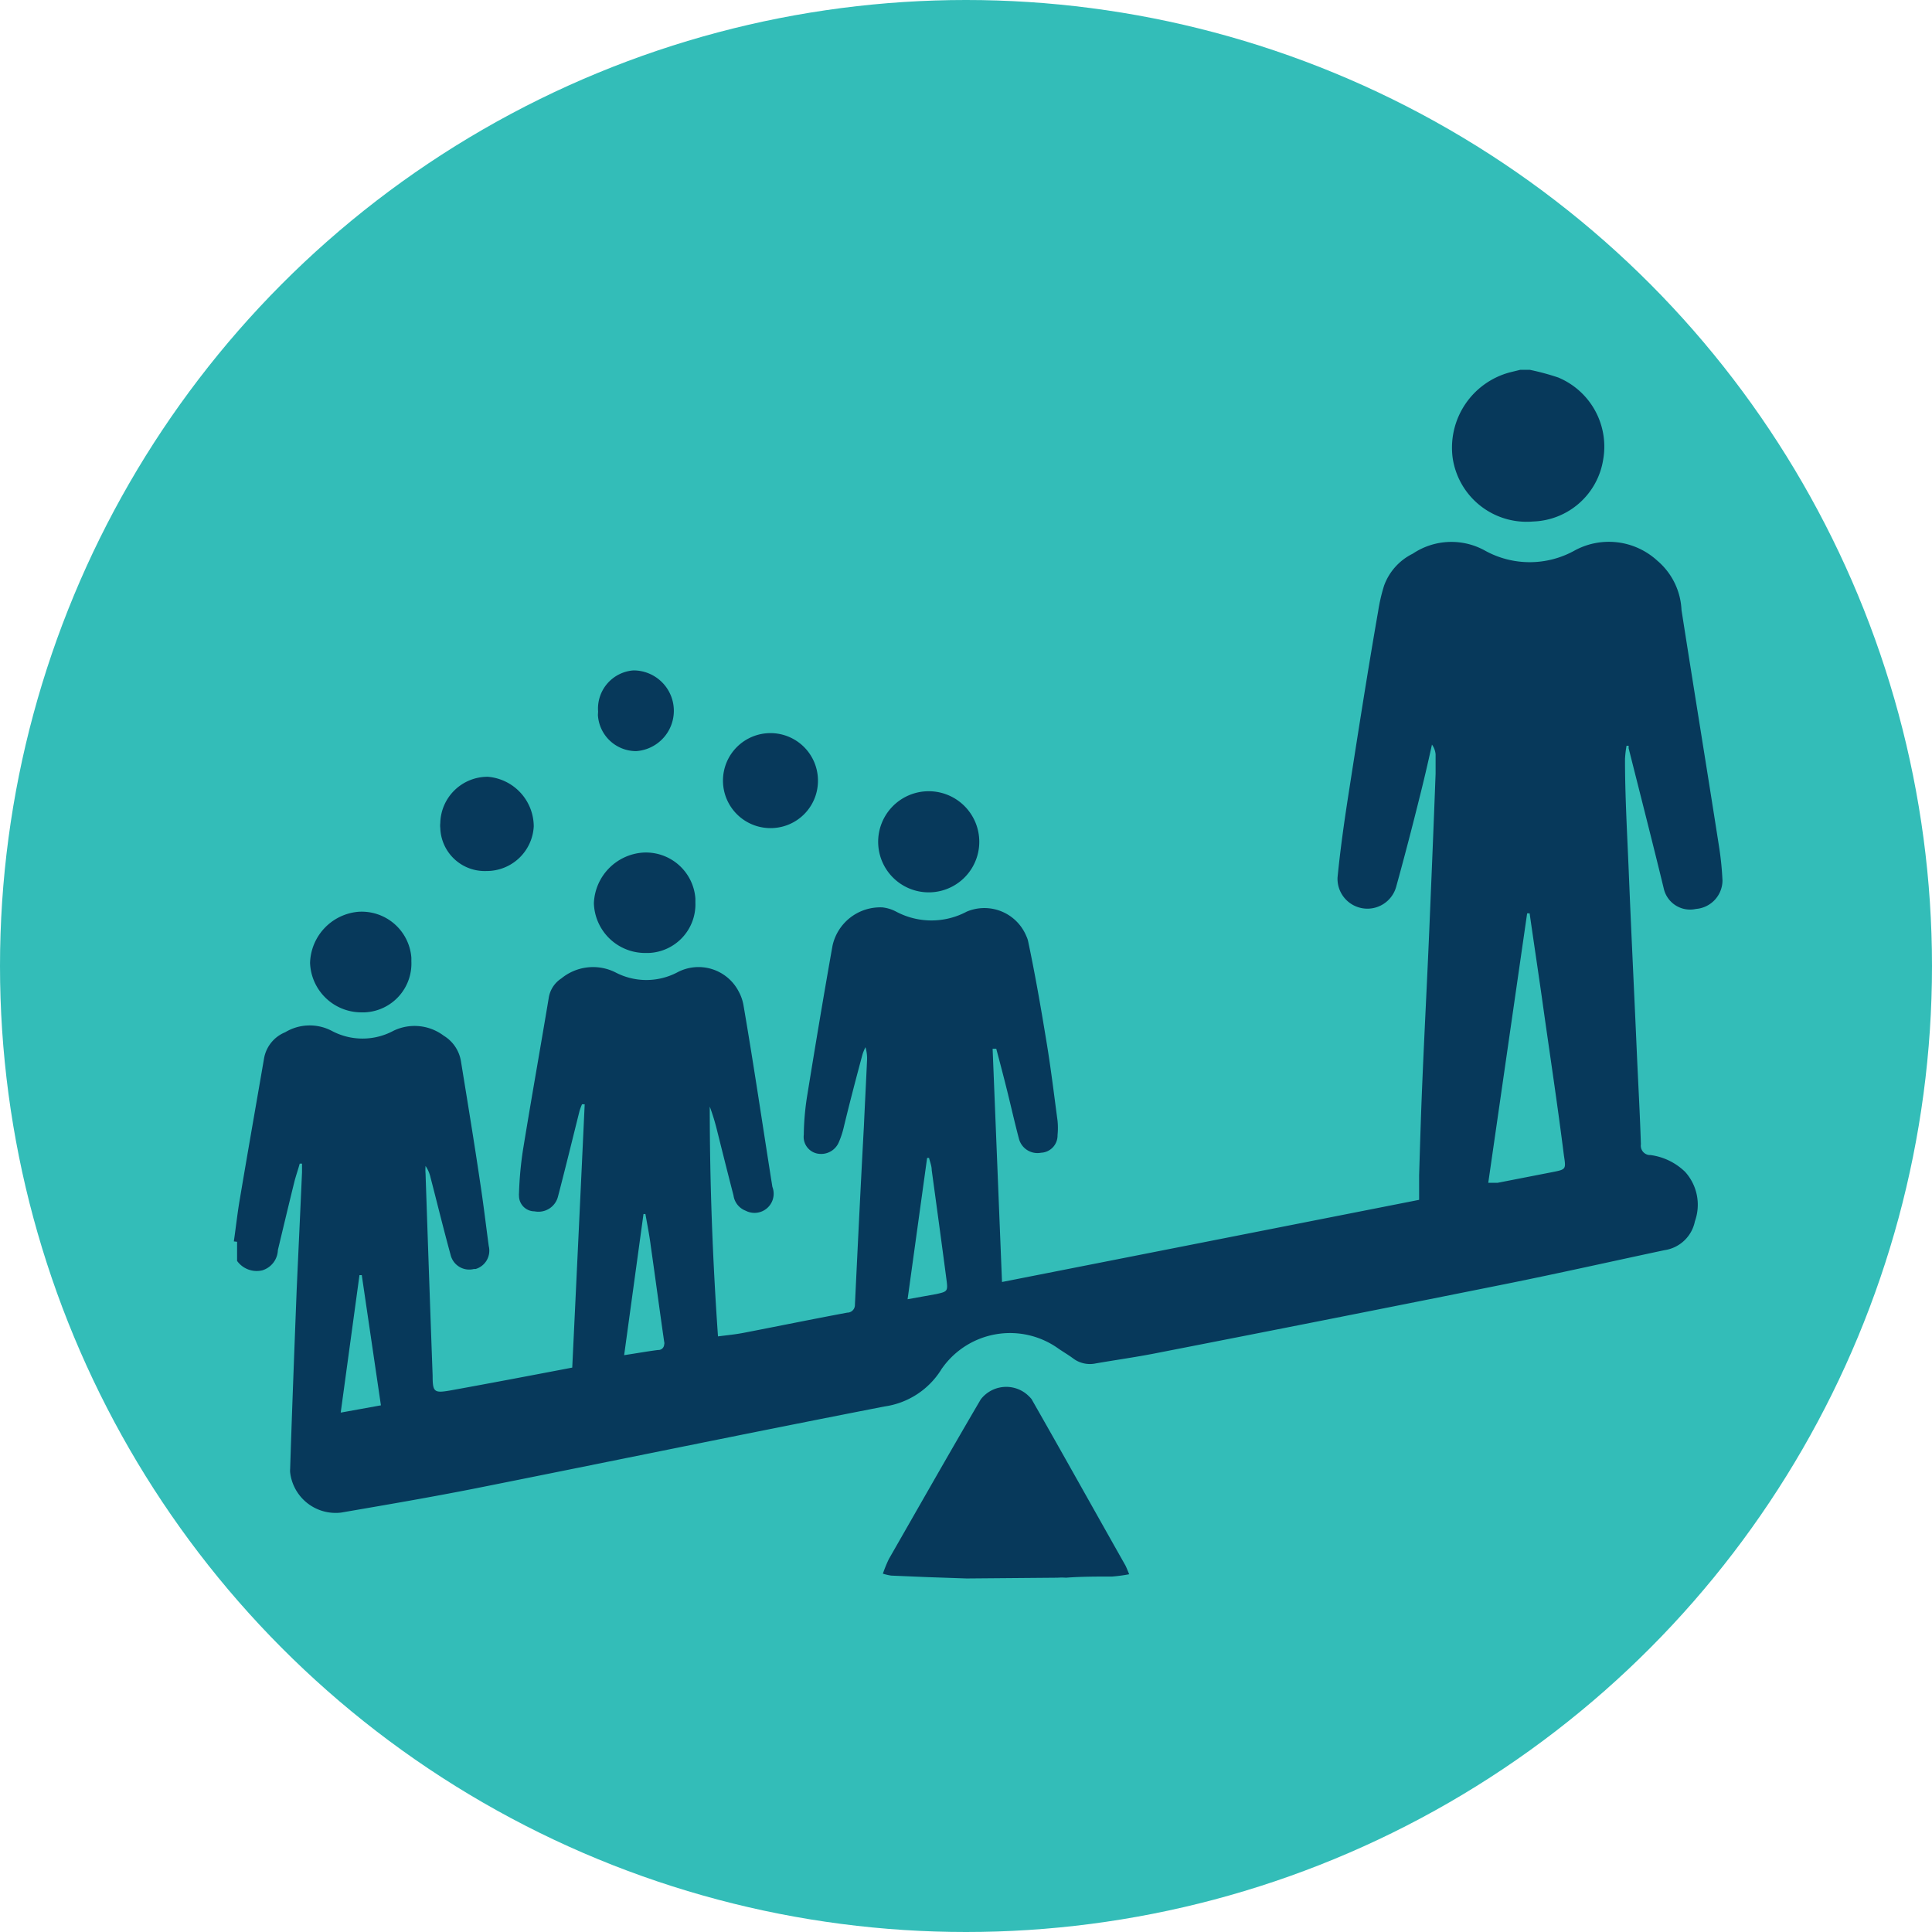 <svg id="Layer_1" data-name="Layer 1" xmlns="http://www.w3.org/2000/svg" viewBox="0 0 100.88 100.88"><defs><style>.cls-1{fill:#33bdb8;}.cls-2{fill:#07395b;fill-rule:evenodd;}</style></defs><title>discrimination</title><circle id="Ellipse_6_copy_9" data-name="Ellipse 6 copy 9" class="cls-1" cx="50.44" cy="50.44" r="50.44"/><path class="cls-2" d="M11.9,64.73c.11-.75.19-1.51.32-2.25.41-2.44.84-4.88,1.26-7.32a1.81,1.81,0,0,1,1.1-1.35A2.48,2.48,0,0,1,17,53.73a3.41,3.41,0,0,0,3.24,0,2.53,2.53,0,0,1,2.62.26,1.92,1.92,0,0,1,.9,1.34c.34,2.1.69,4.21,1,6.32.17,1.1.3,2.21.45,3.32a1,1,0,0,1-.68,1.2l-.09,0a1,1,0,0,1-1.22-.73v0c-.37-1.35-.7-2.7-1.05-4.05a1.79,1.79,0,0,0-.26-.6,2.61,2.61,0,0,0,0,.4c.12,3.52.24,7,.37,10.55,0,.87.08.92.94.77,2.1-.38,4.2-.78,6.35-1.19q.33-6.9.65-13.75l-.14,0a3.62,3.62,0,0,0-.13.35c-.37,1.48-.74,3-1.12,4.45a1.05,1.05,0,0,1-1.23.79.81.81,0,0,1-.81-.81.66.66,0,0,1,0-.14A18.5,18.5,0,0,1,27,59.94c.43-2.64.9-5.27,1.34-7.91A1.48,1.48,0,0,1,29,51a2.61,2.61,0,0,1,2.82-.32,3.47,3.47,0,0,0,3.24,0,2.36,2.36,0,0,1,3.2,1,2.34,2.34,0,0,1,.26.77c.54,3.14,1,6.29,1.5,9.43a1,1,0,0,1-1.39,1.25,1,1,0,0,1-.64-.8c-.3-1.16-.59-2.32-.88-3.48a11.15,11.15,0,0,0-.36-1.16c0,4,.15,8,.43,12,.46-.06.89-.1,1.31-.18,1.81-.35,3.62-.72,5.44-1.06a.4.4,0,0,0,.4-.41v0c.15-3.12.3-6.23.47-9.35.05-1.12.11-2.24.16-3.36a2.06,2.06,0,0,0-.08-.74,2.75,2.75,0,0,0-.15.36c-.35,1.3-.69,2.6-1,3.89a4.56,4.56,0,0,1-.24.71,1,1,0,0,1-1,.61.89.89,0,0,1-.83-1,14,14,0,0,1,.16-1.93c.43-2.65.87-5.3,1.34-7.94a2.55,2.55,0,0,1,2.61-2,2,2,0,0,1,.71.22,3.92,3.92,0,0,0,3.69,0,2.37,2.37,0,0,1,3.11,1.28,1.25,1.25,0,0,1,.09.25c.36,1.7.66,3.42.94,5.13.24,1.42.41,2.84.6,4.26a3.77,3.77,0,0,1,0,.75.9.9,0,0,1-.86.92,1,1,0,0,1-1.15-.71c-.24-.9-.44-1.81-.67-2.72-.17-.68-.35-1.36-.52-2l-.19,0,.49,12.18,21.78-4.29c0-.45,0-.87,0-1.28.05-1.65.1-3.3.17-4.94.11-2.62.25-5.24.36-7.86s.23-5.46.33-8.18c0-.33,0-.66,0-1a1,1,0,0,0-.19-.51c-.22,1-.43,1.9-.67,2.85-.38,1.53-.78,3.06-1.2,4.58a1.56,1.56,0,0,1-3.06-.49c.14-1.43.34-2.85.56-4.27.5-3.21,1-6.42,1.56-9.63a9,9,0,0,1,.31-1.34,3,3,0,0,1,1.5-1.67,3.61,3.61,0,0,1,3.75-.17,4.82,4.82,0,0,0,4.71,0,3.74,3.74,0,0,1,4.3.53,3.58,3.58,0,0,1,1.27,2.58c.64,4.1,1.31,8.19,1.95,12.29a16.16,16.16,0,0,1,.19,1.84,1.5,1.5,0,0,1-1.38,1.48,1.41,1.41,0,0,1-1.67-1c-.6-2.47-1.23-4.93-1.85-7.39l0-.13h-.11a5.56,5.56,0,0,0-.08.7c0,1.91.11,3.82.19,5.73.13,3.22.29,6.43.43,9.64.07,1.58.16,3.16.21,4.74a.49.49,0,0,0,.43.56h.06a3.19,3.19,0,0,1,1.82.88,2.56,2.56,0,0,1,.51,2.58,1.9,1.9,0,0,1-1.6,1.51c-2.72.58-5.44,1.19-8.16,1.74q-9.12,1.83-18.24,3.61c-1.09.22-2.18.37-3.28.56a1.46,1.46,0,0,1-1.16-.24c-.25-.19-.53-.35-.79-.53a4.34,4.34,0,0,0-6.06,1,.83.83,0,0,0-.08.12,4.18,4.18,0,0,1-2.95,1.9c-7.13,1.39-14.25,2.86-21.37,4.28-2.33.46-4.67.86-7,1.26a2.39,2.39,0,0,1-2.66-2.1,1.09,1.09,0,0,1,0-.18c.1-3.11.22-6.22.34-9.33.09-2,.19-4.11.28-6.16,0-.15,0-.3,0-.45l-.12,0c-.08.29-.18.58-.26.87-.3,1.21-.59,2.43-.88,3.64a1.15,1.15,0,0,1-.81,1.06,1.26,1.26,0,0,1-1.32-.49v-1Zm65.5-3.06.49,0,2.87-.56c.71-.14.7-.15.59-.87C81,57.46,80.58,54.73,80.2,52c-.21-1.47-.43-2.93-.64-4.4h-.13ZM47.08,67.75l1.5-.27c.59-.13.61-.15.53-.76-.25-1.9-.51-3.81-.77-5.71,0-.22-.09-.43-.14-.64h-.1Zm-14.8,2.92c.66-.1,1.22-.2,1.77-.27a.3.3,0,0,0,.32-.28.26.26,0,0,0,0-.15c-.24-1.66-.46-3.33-.7-5-.07-.56-.18-1.11-.28-1.67h-.1Zm-14.8,3,2.1-.38-1-6.8h-.12Zm32.69,8.66-2.05-.07-1.9-.08a3,3,0,0,1-.43-.1,7.12,7.12,0,0,1,.31-.76c1.6-2.79,3.18-5.58,4.8-8.34a1.68,1.68,0,0,1,2.35-.31,2.06,2.06,0,0,1,.3.29c1.65,2.89,3.27,5.8,4.91,8.7.07.15.13.3.19.45a8.15,8.15,0,0,1-.89.12c-.8,0-1.61,0-2.41.06a3,3,0,0,0-.43,0Zm29.4-63.11a13,13,0,0,1,1.48.4,3.91,3.91,0,0,1,2.35,4.29,3.83,3.83,0,0,1-3.66,3.23,3.9,3.9,0,0,1-4.2-3.33,4.07,4.07,0,0,1,3-4.46l.53-.13ZM33.24,44.43A2.59,2.59,0,0,1,36,46.83c0,.07,0,.14,0,.21a2.54,2.54,0,0,1-2.44,2.63h-.2a2.68,2.68,0,0,1-2.66-2.6A2.76,2.76,0,0,1,33.24,44.43ZM18.39,47.52a2.6,2.6,0,0,1,2.78,2.4v.19a2.55,2.55,0,0,1-2.43,2.66h-.22a2.68,2.68,0,0,1-2.64-2.58A2.76,2.76,0,0,1,18.39,47.52ZM50.82,44a2.64,2.64,0,0,1-5.27.05A2.64,2.64,0,1,1,50.82,44ZM25.09,45.39a2.32,2.32,0,0,1-2.41-2.25,1,1,0,0,1,0-.25,2.47,2.47,0,0,1,2.48-2.42,2.61,2.61,0,0,1,2.4,2.59A2.46,2.46,0,0,1,25.09,45.39Zm14.83-2.24A2.48,2.48,0,1,1,42.4,40.7,2.47,2.47,0,0,1,39.92,43.15Zm-9-6.09a2,2,0,0,1,1.79-2.14,1.33,1.33,0,0,1,.2,0,2.11,2.11,0,0,1,0,4.21,2,2,0,0,1-2-1.89Z" transform="translate(0.31 0.09)"/></svg>